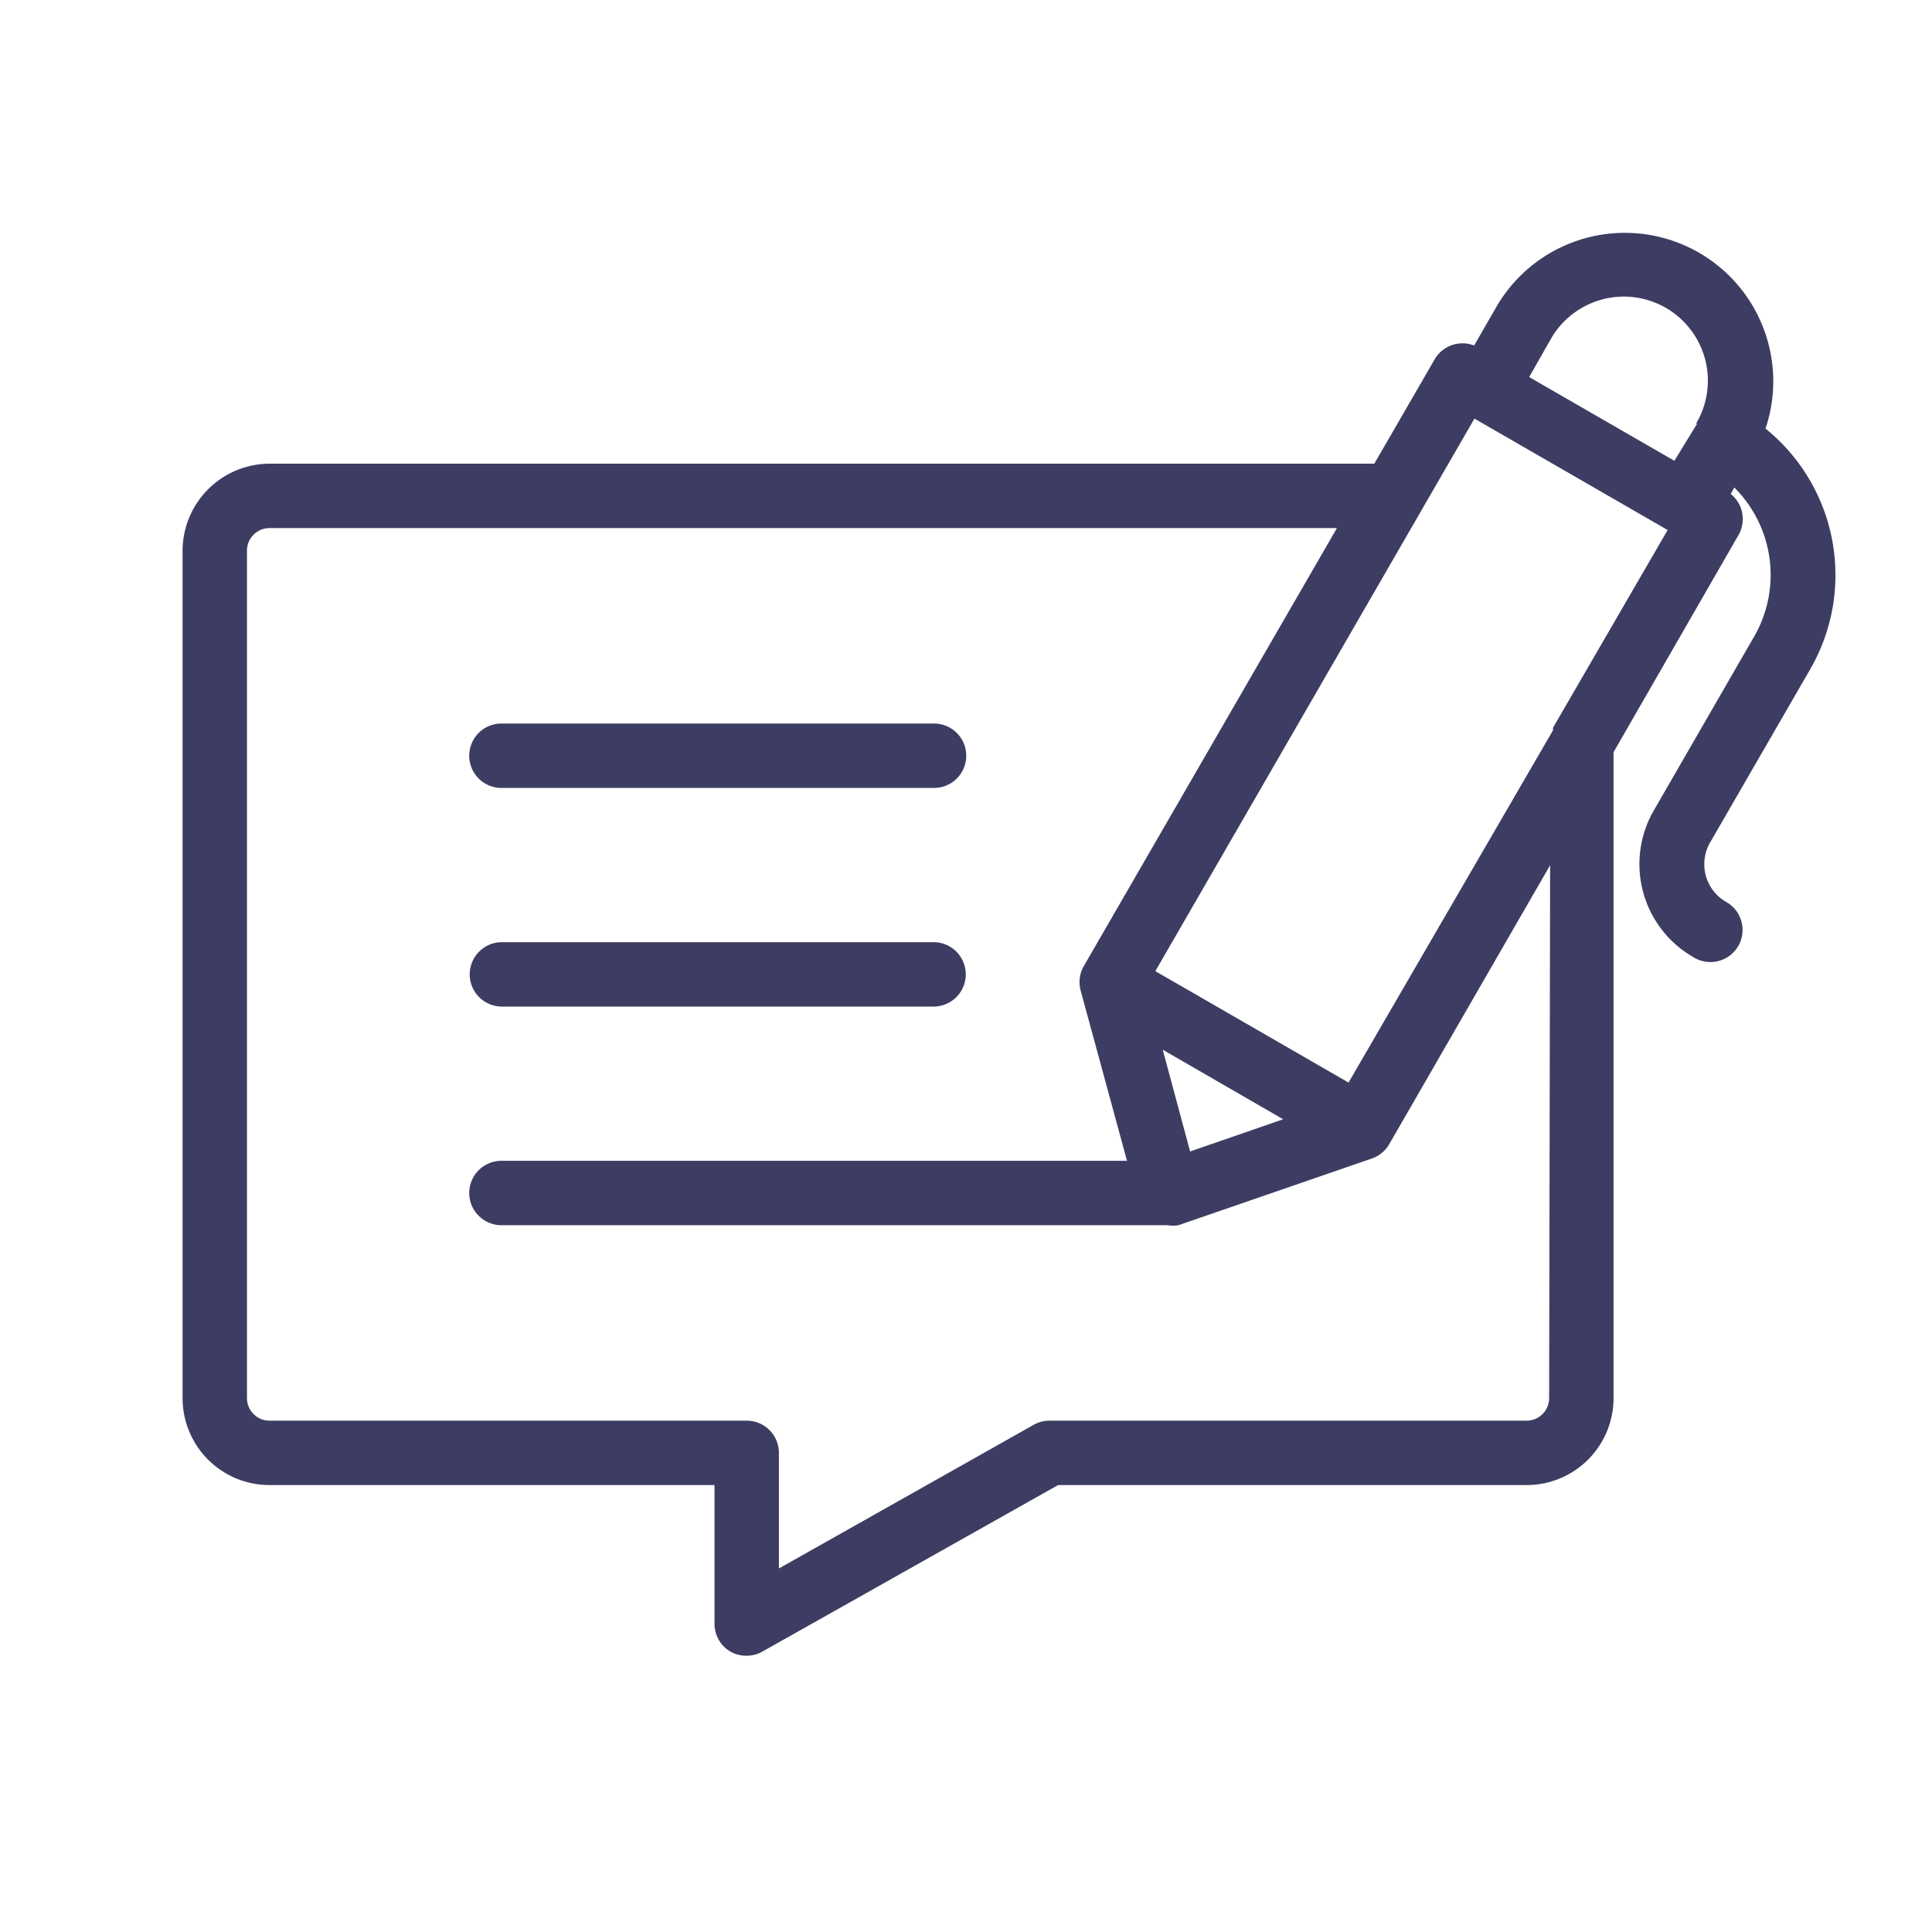 <?xml version="1.0" standalone="no"?><!DOCTYPE svg PUBLIC "-//W3C//DTD SVG 1.1//EN" "http://www.w3.org/Graphics/SVG/1.1/DTD/svg11.dtd"><svg t="1737096529018" class="icon" viewBox="0 0 1024 1024" version="1.1" xmlns="http://www.w3.org/2000/svg" p-id="52597" xmlns:xlink="http://www.w3.org/1999/xlink" width="200" height="200"><path d="M265.899 417.621H494.933a17.067 17.067 0 1 0 0-34.133H265.899a17.067 17.067 0 1 0 0 34.133zM265.899 533.504H494.933a17.067 17.067 0 0 0 0-34.133H265.899a17.067 17.067 0 0 0 0 34.133z" fill="#3D3D63" p-id="52598"></path><path d="M959.488 354.645a99.84 99.84 0 0 0-23.723-127.488 78.677 78.677 0 0 0-142.848-64.171l-11.605 20.139a17.067 17.067 0 0 0-20.821 7.168l-32.085 55.467H142.677a46.251 46.251 0 0 0-45.909 46.08v449.195a46.08 46.08 0 0 0 45.909 46.08h236.032v73.387a17.067 17.067 0 0 0 8.363 14.848 17.067 17.067 0 0 0 8.704 2.219 17.067 17.067 0 0 0 8.363-2.219l156.672-88.235h248.32a46.08 46.08 0 0 0 46.08-46.08V398.677L921.6 283.307a17.067 17.067 0 0 0-4.267-21.504l1.877-3.413a65.365 65.365 0 0 1 10.411 79.189l-53.077 91.989a56.832 56.832 0 0 0 20.821 77.653 17.067 17.067 0 0 0 24.235-6.315 17.067 17.067 0 0 0-6.997-23.04 23.04 23.04 0 0 1-8.363-31.061z m-138.411 386.389a11.947 11.947 0 0 1-11.947 11.947H556.203a17.067 17.067 0 0 0-8.363 2.219l-134.997 76.117v-61.269a17.067 17.067 0 0 0-17.067-17.067H142.677a11.947 11.947 0 0 1-11.776-11.947V291.84a11.947 11.947 0 0 1 11.776-11.947h565.931L574.464 512a17.067 17.067 0 0 0-1.707 12.971L597.333 615.253H265.899a17.067 17.067 0 1 0 0 34.133h352.939a17.067 17.067 0 0 0 5.803 0l102.4-35.328a17.067 17.067 0 0 0 9.216-7.509l85.333-147.968z m-204.8-184.661l63.829 36.864-49.323 17.067z m206.848-170.667v1.365l-108.373 186.709-102.4-59.051L781.483 221.867l102.4 59.051z m76.459-161.28L887.467 244.224l-76.971-44.373 11.264-19.797a44.544 44.544 0 1 1 77.141 44.544z" fill="#3D3D63" p-id="52599"></path></svg>